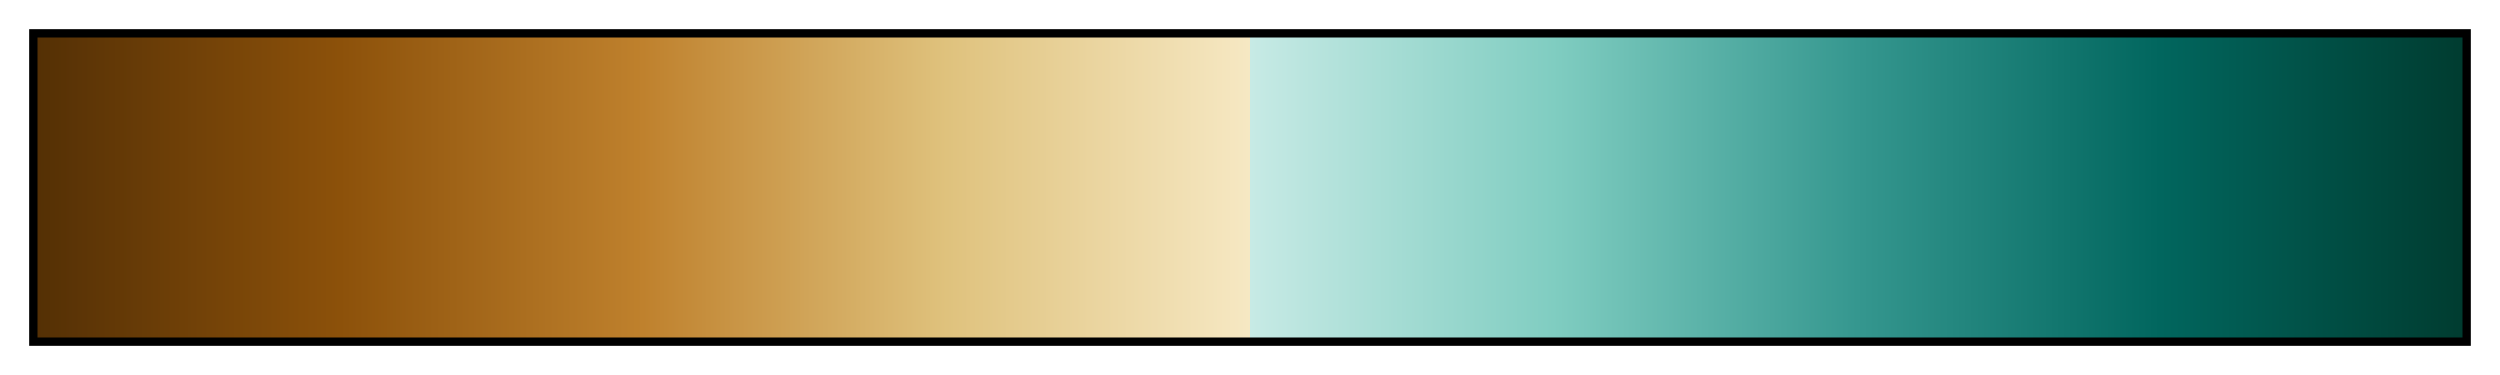 <?xml version="1.0" encoding="UTF-8"?>
<svg xmlns="http://www.w3.org/2000/svg" version="1.1" width="300px" height="45px" viewBox="0 0 300 45">
  <g>
    <defs>
      <linearGradient id="BrBG" gradientUnits="objectBoundingBox" spreadMethod="pad" x1="0%" x2="100%" y1="0%" y2="0%">
        <stop offset="0.00%" stop-color="rgb(84,48,5)" stop-opacity="1"/>
        <stop offset="12.50%" stop-color="rgb(140,81,10)" stop-opacity="1"/>
        <stop offset="25.00%" stop-color="rgb(191,129,45)" stop-opacity="1"/>
        <stop offset="37.50%" stop-color="rgb(223,194,125)" stop-opacity="1"/>
        <stop offset="50.00%" stop-color="rgb(246,232,195)" stop-opacity="1"/>
        <stop offset="50.00%" stop-color="rgb(199,234,229)" stop-opacity="1"/>
        <stop offset="62.50%" stop-color="rgb(128,205,193)" stop-opacity="1"/>
        <stop offset="75.00%" stop-color="rgb(53,151,143)" stop-opacity="1"/>
        <stop offset="87.50%" stop-color="rgb(1,102,94)" stop-opacity="1"/>
        <stop offset="100.00%" stop-color="rgb(0,60,48)" stop-opacity="1"/>
      </linearGradient>
    </defs>
    <rect fill="url(#BrBG)" x="4" y="4" width="292" height="37" stroke="black" stroke-width="1"/>
  </g>
</svg>
